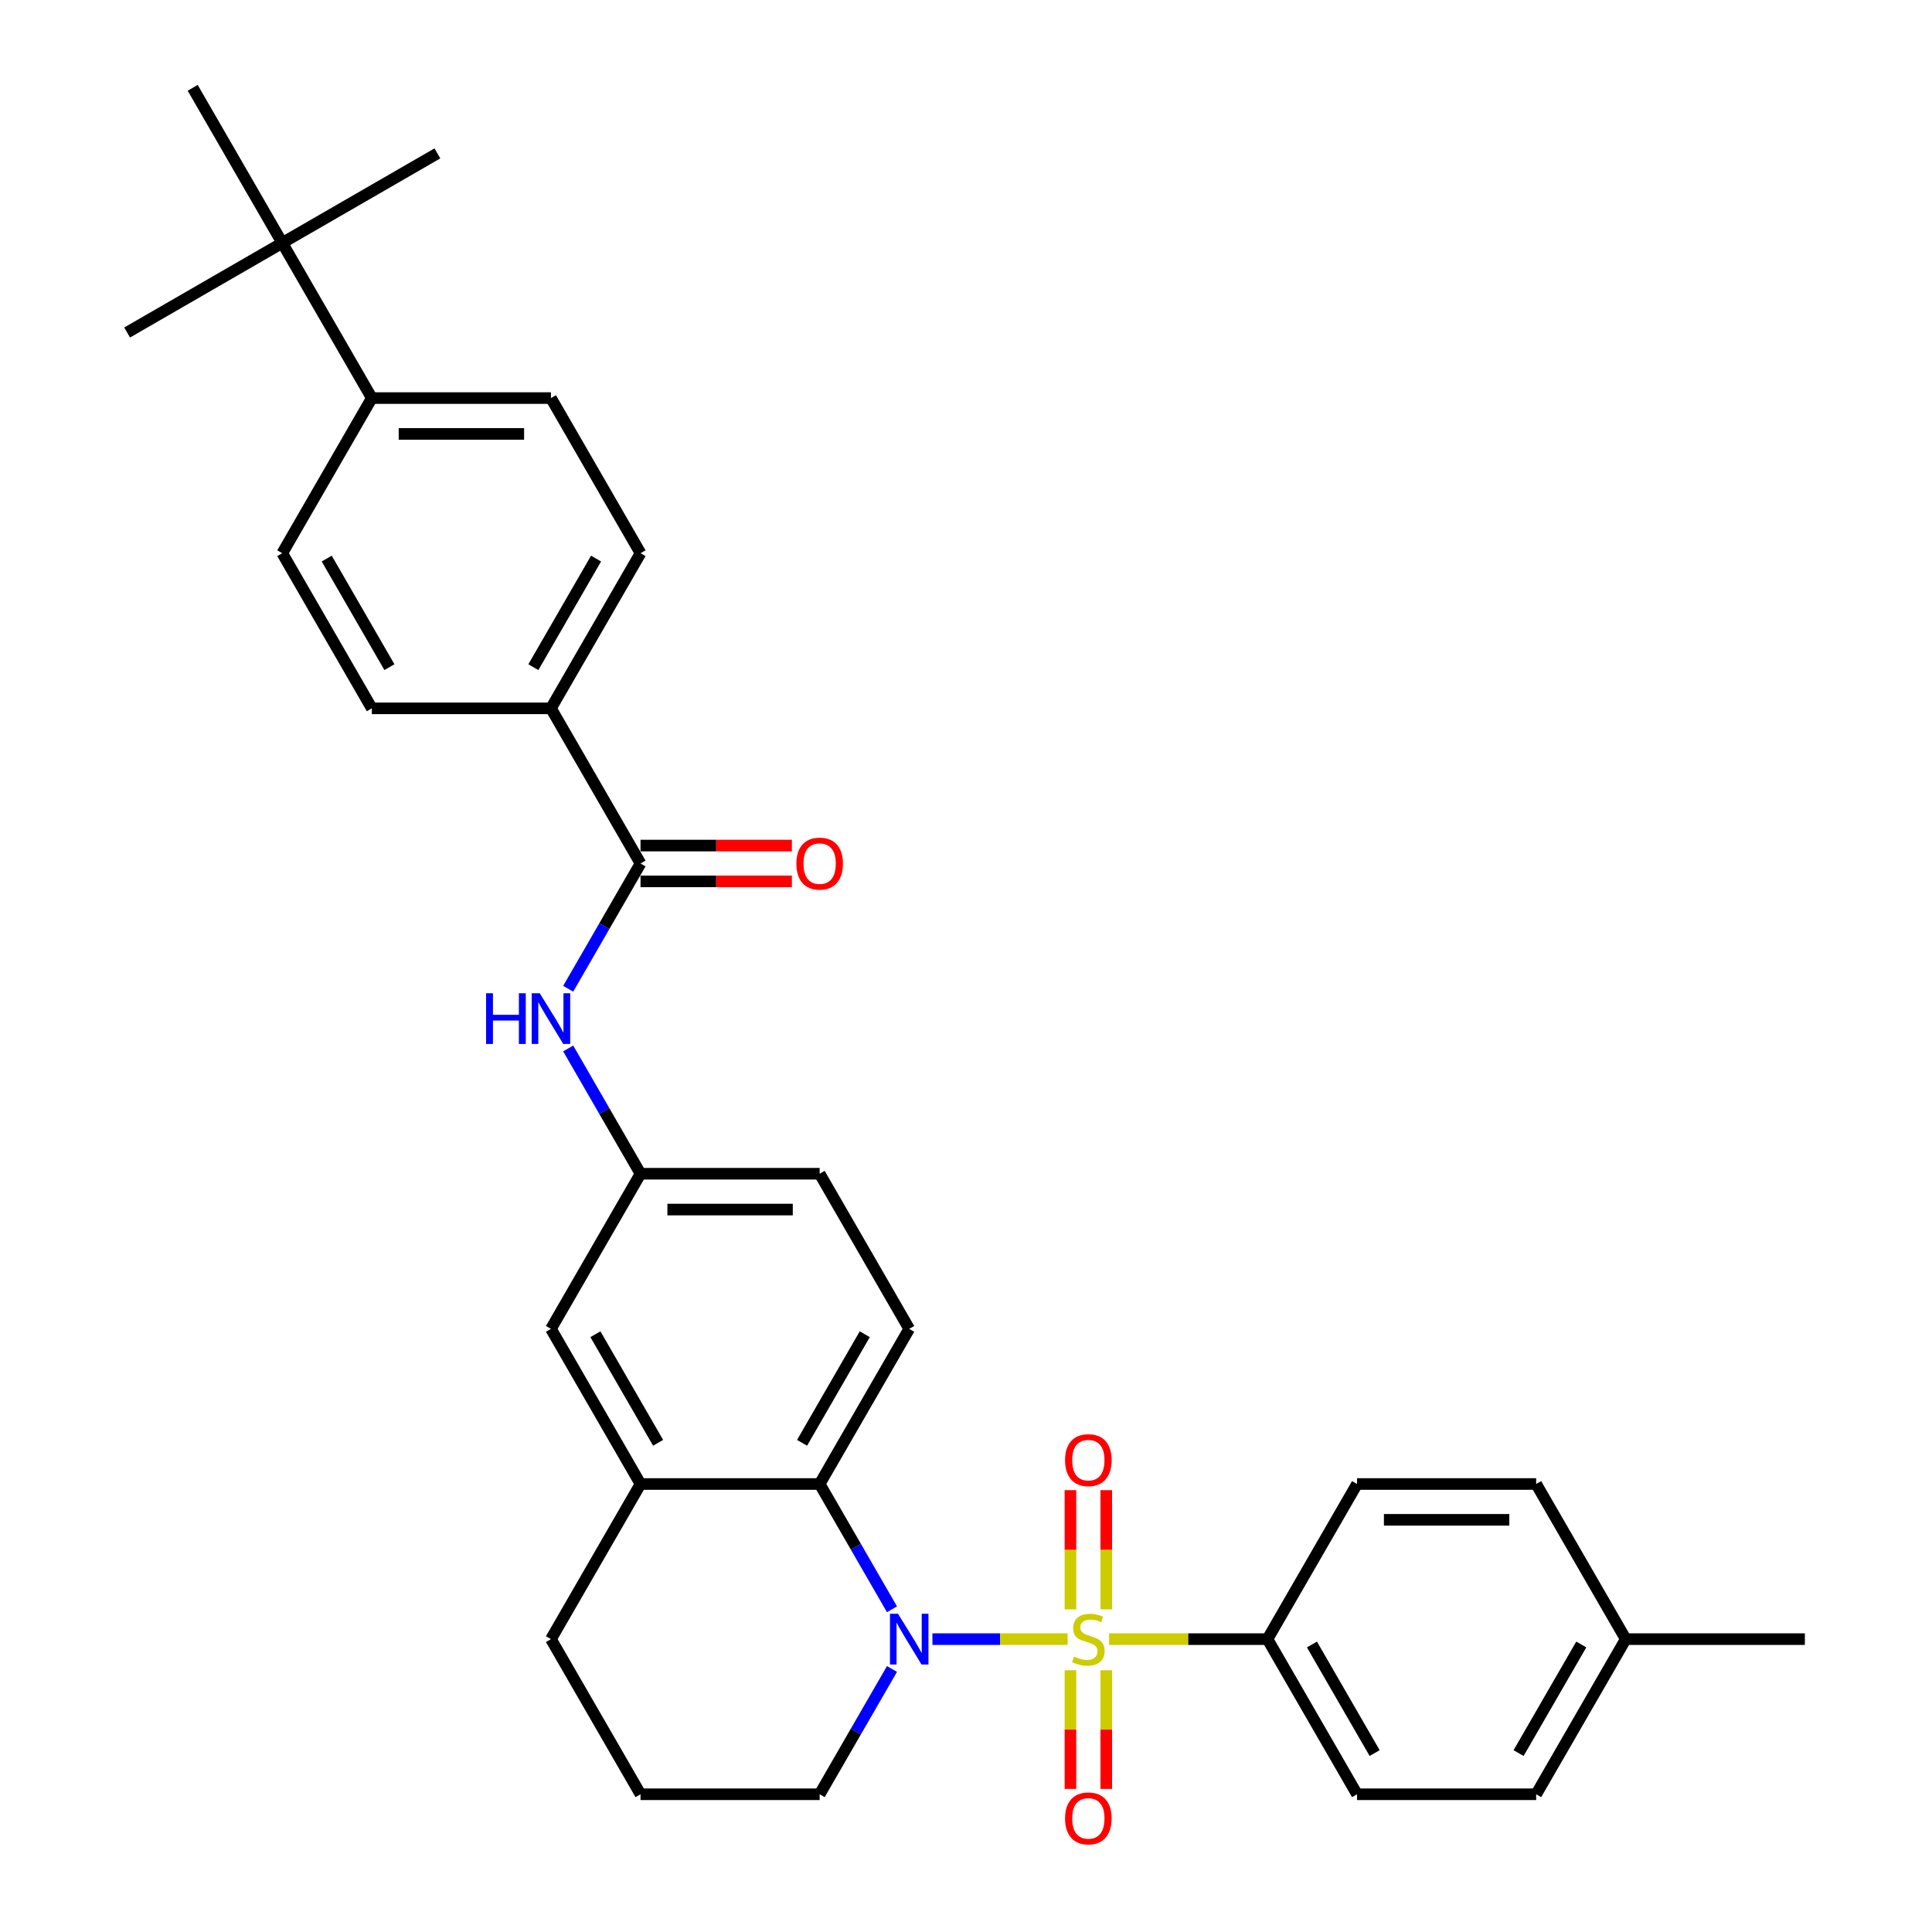 <?xml version='1.0' encoding='iso-8859-1'?>
<svg version='1.1' baseProfile='full'
              xmlns='http://www.w3.org/2000/svg'
                      xmlns:rdkit='http://www.rdkit.org/xml'
                      xmlns:xlink='http://www.w3.org/1999/xlink'
                  xml:space='preserve'
width='1000px' height='1000px' viewBox='0 0 1000 1000'>
<!-- END OF HEADER -->
<rect style='opacity:1.0;fill:#FFFFFF;stroke:none' width='1000' height='1000' x='0' y='0'> </rect>
<path class='bond-0' d='M 552.591,848.413 L 517.604,848.413' style='fill:none;fill-rule:evenodd;stroke:#CCCC00;stroke-width:6px;stroke-linecap:butt;stroke-linejoin:miter;stroke-opacity:1' />
<path class='bond-0' d='M 517.604,848.413 L 482.617,848.413' style='fill:none;fill-rule:evenodd;stroke:#0000FF;stroke-width:6px;stroke-linecap:butt;stroke-linejoin:miter;stroke-opacity:1' />
<path class='bond-3' d='M 574.064,848.413 L 615.054,848.413' style='fill:none;fill-rule:evenodd;stroke:#CCCC00;stroke-width:6px;stroke-linecap:butt;stroke-linejoin:miter;stroke-opacity:1' />
<path class='bond-3' d='M 615.054,848.413 L 656.045,848.413' style='fill:none;fill-rule:evenodd;stroke:#000000;stroke-width:6px;stroke-linecap:butt;stroke-linejoin:miter;stroke-opacity:1' />
<path class='bond-6' d='M 572.599,833.003 L 572.599,802.158' style='fill:none;fill-rule:evenodd;stroke:#CCCC00;stroke-width:6px;stroke-linecap:butt;stroke-linejoin:miter;stroke-opacity:1' />
<path class='bond-6' d='M 572.599,802.158 L 572.599,771.313' style='fill:none;fill-rule:evenodd;stroke:#FF0000;stroke-width:6px;stroke-linecap:butt;stroke-linejoin:miter;stroke-opacity:1' />
<path class='bond-6' d='M 554.056,833.003 L 554.056,802.158' style='fill:none;fill-rule:evenodd;stroke:#CCCC00;stroke-width:6px;stroke-linecap:butt;stroke-linejoin:miter;stroke-opacity:1' />
<path class='bond-6' d='M 554.056,802.158 L 554.056,771.313' style='fill:none;fill-rule:evenodd;stroke:#FF0000;stroke-width:6px;stroke-linecap:butt;stroke-linejoin:miter;stroke-opacity:1' />
<path class='bond-7' d='M 554.056,864.527 L 554.056,895.232' style='fill:none;fill-rule:evenodd;stroke:#CCCC00;stroke-width:6px;stroke-linecap:butt;stroke-linejoin:miter;stroke-opacity:1' />
<path class='bond-7' d='M 554.056,895.232 L 554.056,925.938' style='fill:none;fill-rule:evenodd;stroke:#FF0000;stroke-width:6px;stroke-linecap:butt;stroke-linejoin:miter;stroke-opacity:1' />
<path class='bond-7' d='M 572.599,864.527 L 572.599,895.232' style='fill:none;fill-rule:evenodd;stroke:#CCCC00;stroke-width:6px;stroke-linecap:butt;stroke-linejoin:miter;stroke-opacity:1' />
<path class='bond-7' d='M 572.599,895.232 L 572.599,925.938' style='fill:none;fill-rule:evenodd;stroke:#FF0000;stroke-width:6px;stroke-linecap:butt;stroke-linejoin:miter;stroke-opacity:1' />
<path class='bond-1' d='M 461.692,832.966 L 442.971,800.541' style='fill:none;fill-rule:evenodd;stroke:#0000FF;stroke-width:6px;stroke-linecap:butt;stroke-linejoin:miter;stroke-opacity:1' />
<path class='bond-1' d='M 442.971,800.541 L 424.251,768.117' style='fill:none;fill-rule:evenodd;stroke:#000000;stroke-width:6px;stroke-linecap:butt;stroke-linejoin:miter;stroke-opacity:1' />
<path class='bond-21' d='M 461.692,863.859 L 442.971,896.284' style='fill:none;fill-rule:evenodd;stroke:#0000FF;stroke-width:6px;stroke-linecap:butt;stroke-linejoin:miter;stroke-opacity:1' />
<path class='bond-21' d='M 442.971,896.284 L 424.251,928.708' style='fill:none;fill-rule:evenodd;stroke:#000000;stroke-width:6px;stroke-linecap:butt;stroke-linejoin:miter;stroke-opacity:1' />
<path class='bond-4' d='M 424.251,768.117 L 331.533,768.117' style='fill:none;fill-rule:evenodd;stroke:#000000;stroke-width:6px;stroke-linecap:butt;stroke-linejoin:miter;stroke-opacity:1' />
<path class='bond-8' d='M 424.251,768.117 L 470.61,687.821' style='fill:none;fill-rule:evenodd;stroke:#000000;stroke-width:6px;stroke-linecap:butt;stroke-linejoin:miter;stroke-opacity:1' />
<path class='bond-8' d='M 415.146,746.801 L 447.597,690.594' style='fill:none;fill-rule:evenodd;stroke:#000000;stroke-width:6px;stroke-linecap:butt;stroke-linejoin:miter;stroke-opacity:1' />
<path class='bond-2' d='M 331.533,446.934 L 312.813,479.358' style='fill:none;fill-rule:evenodd;stroke:#000000;stroke-width:6px;stroke-linecap:butt;stroke-linejoin:miter;stroke-opacity:1' />
<path class='bond-2' d='M 312.813,479.358 L 294.093,511.783' style='fill:none;fill-rule:evenodd;stroke:#0000FF;stroke-width:6px;stroke-linecap:butt;stroke-linejoin:miter;stroke-opacity:1' />
<path class='bond-9' d='M 331.533,446.934 L 285.174,366.638' style='fill:none;fill-rule:evenodd;stroke:#000000;stroke-width:6px;stroke-linecap:butt;stroke-linejoin:miter;stroke-opacity:1' />
<path class='bond-14' d='M 331.533,456.205 L 370.706,456.205' style='fill:none;fill-rule:evenodd;stroke:#000000;stroke-width:6px;stroke-linecap:butt;stroke-linejoin:miter;stroke-opacity:1' />
<path class='bond-14' d='M 370.706,456.205 L 409.88,456.205' style='fill:none;fill-rule:evenodd;stroke:#FF0000;stroke-width:6px;stroke-linecap:butt;stroke-linejoin:miter;stroke-opacity:1' />
<path class='bond-14' d='M 331.533,437.662 L 370.706,437.662' style='fill:none;fill-rule:evenodd;stroke:#000000;stroke-width:6px;stroke-linecap:butt;stroke-linejoin:miter;stroke-opacity:1' />
<path class='bond-14' d='M 370.706,437.662 L 409.88,437.662' style='fill:none;fill-rule:evenodd;stroke:#FF0000;stroke-width:6px;stroke-linecap:butt;stroke-linejoin:miter;stroke-opacity:1' />
<path class='bond-19' d='M 656.045,848.413 L 702.404,928.708' style='fill:none;fill-rule:evenodd;stroke:#000000;stroke-width:6px;stroke-linecap:butt;stroke-linejoin:miter;stroke-opacity:1' />
<path class='bond-19' d='M 679.058,851.185 L 711.509,907.392' style='fill:none;fill-rule:evenodd;stroke:#000000;stroke-width:6px;stroke-linecap:butt;stroke-linejoin:miter;stroke-opacity:1' />
<path class='bond-20' d='M 656.045,848.413 L 702.404,768.117' style='fill:none;fill-rule:evenodd;stroke:#000000;stroke-width:6px;stroke-linecap:butt;stroke-linejoin:miter;stroke-opacity:1' />
<path class='bond-11' d='M 331.533,768.117 L 285.174,687.821' style='fill:none;fill-rule:evenodd;stroke:#000000;stroke-width:6px;stroke-linecap:butt;stroke-linejoin:miter;stroke-opacity:1' />
<path class='bond-11' d='M 340.639,746.801 L 308.187,690.594' style='fill:none;fill-rule:evenodd;stroke:#000000;stroke-width:6px;stroke-linecap:butt;stroke-linejoin:miter;stroke-opacity:1' />
<path class='bond-33' d='M 331.533,768.117 L 285.174,848.413' style='fill:none;fill-rule:evenodd;stroke:#000000;stroke-width:6px;stroke-linecap:butt;stroke-linejoin:miter;stroke-opacity:1' />
<path class='bond-5' d='M 294.093,542.676 L 312.813,575.101' style='fill:none;fill-rule:evenodd;stroke:#0000FF;stroke-width:6px;stroke-linecap:butt;stroke-linejoin:miter;stroke-opacity:1' />
<path class='bond-5' d='M 312.813,575.101 L 331.533,607.525' style='fill:none;fill-rule:evenodd;stroke:#000000;stroke-width:6px;stroke-linecap:butt;stroke-linejoin:miter;stroke-opacity:1' />
<path class='bond-22' d='M 470.61,687.821 L 424.251,607.525' style='fill:none;fill-rule:evenodd;stroke:#000000;stroke-width:6px;stroke-linecap:butt;stroke-linejoin:miter;stroke-opacity:1' />
<path class='bond-15' d='M 285.174,366.638 L 192.457,366.638' style='fill:none;fill-rule:evenodd;stroke:#000000;stroke-width:6px;stroke-linecap:butt;stroke-linejoin:miter;stroke-opacity:1' />
<path class='bond-16' d='M 285.174,366.638 L 331.533,286.342' style='fill:none;fill-rule:evenodd;stroke:#000000;stroke-width:6px;stroke-linecap:butt;stroke-linejoin:miter;stroke-opacity:1' />
<path class='bond-16' d='M 276.069,345.322 L 308.52,289.115' style='fill:none;fill-rule:evenodd;stroke:#000000;stroke-width:6px;stroke-linecap:butt;stroke-linejoin:miter;stroke-opacity:1' />
<path class='bond-10' d='M 331.533,607.525 L 424.251,607.525' style='fill:none;fill-rule:evenodd;stroke:#000000;stroke-width:6px;stroke-linecap:butt;stroke-linejoin:miter;stroke-opacity:1' />
<path class='bond-10' d='M 345.441,626.069 L 410.343,626.069' style='fill:none;fill-rule:evenodd;stroke:#000000;stroke-width:6px;stroke-linecap:butt;stroke-linejoin:miter;stroke-opacity:1' />
<path class='bond-34' d='M 331.533,607.525 L 285.174,687.821' style='fill:none;fill-rule:evenodd;stroke:#000000;stroke-width:6px;stroke-linecap:butt;stroke-linejoin:miter;stroke-opacity:1' />
<path class='bond-12' d='M 146.098,125.75 L 192.457,206.046' style='fill:none;fill-rule:evenodd;stroke:#000000;stroke-width:6px;stroke-linecap:butt;stroke-linejoin:miter;stroke-opacity:1' />
<path class='bond-28' d='M 146.098,125.75 L 226.394,79.391' style='fill:none;fill-rule:evenodd;stroke:#000000;stroke-width:6px;stroke-linecap:butt;stroke-linejoin:miter;stroke-opacity:1' />
<path class='bond-29' d='M 146.098,125.75 L 65.802,172.109' style='fill:none;fill-rule:evenodd;stroke:#000000;stroke-width:6px;stroke-linecap:butt;stroke-linejoin:miter;stroke-opacity:1' />
<path class='bond-30' d='M 146.098,125.75 L 99.739,45.455' style='fill:none;fill-rule:evenodd;stroke:#000000;stroke-width:6px;stroke-linecap:butt;stroke-linejoin:miter;stroke-opacity:1' />
<path class='bond-13' d='M 192.457,206.046 L 285.174,206.046' style='fill:none;fill-rule:evenodd;stroke:#000000;stroke-width:6px;stroke-linecap:butt;stroke-linejoin:miter;stroke-opacity:1' />
<path class='bond-13' d='M 206.365,224.59 L 271.267,224.59' style='fill:none;fill-rule:evenodd;stroke:#000000;stroke-width:6px;stroke-linecap:butt;stroke-linejoin:miter;stroke-opacity:1' />
<path class='bond-35' d='M 192.457,206.046 L 146.098,286.342' style='fill:none;fill-rule:evenodd;stroke:#000000;stroke-width:6px;stroke-linecap:butt;stroke-linejoin:miter;stroke-opacity:1' />
<path class='bond-18' d='M 192.457,366.638 L 146.098,286.342' style='fill:none;fill-rule:evenodd;stroke:#000000;stroke-width:6px;stroke-linecap:butt;stroke-linejoin:miter;stroke-opacity:1' />
<path class='bond-18' d='M 201.562,345.322 L 169.111,289.115' style='fill:none;fill-rule:evenodd;stroke:#000000;stroke-width:6px;stroke-linecap:butt;stroke-linejoin:miter;stroke-opacity:1' />
<path class='bond-17' d='M 331.533,286.342 L 285.174,206.046' style='fill:none;fill-rule:evenodd;stroke:#000000;stroke-width:6px;stroke-linecap:butt;stroke-linejoin:miter;stroke-opacity:1' />
<path class='bond-23' d='M 702.404,928.708 L 795.121,928.708' style='fill:none;fill-rule:evenodd;stroke:#000000;stroke-width:6px;stroke-linecap:butt;stroke-linejoin:miter;stroke-opacity:1' />
<path class='bond-24' d='M 702.404,768.117 L 795.121,768.117' style='fill:none;fill-rule:evenodd;stroke:#000000;stroke-width:6px;stroke-linecap:butt;stroke-linejoin:miter;stroke-opacity:1' />
<path class='bond-24' d='M 716.311,786.66 L 781.214,786.66' style='fill:none;fill-rule:evenodd;stroke:#000000;stroke-width:6px;stroke-linecap:butt;stroke-linejoin:miter;stroke-opacity:1' />
<path class='bond-27' d='M 424.251,928.708 L 331.533,928.708' style='fill:none;fill-rule:evenodd;stroke:#000000;stroke-width:6px;stroke-linecap:butt;stroke-linejoin:miter;stroke-opacity:1' />
<path class='bond-32' d='M 795.121,928.708 L 841.48,848.413' style='fill:none;fill-rule:evenodd;stroke:#000000;stroke-width:6px;stroke-linecap:butt;stroke-linejoin:miter;stroke-opacity:1' />
<path class='bond-32' d='M 786.016,907.392 L 818.467,851.185' style='fill:none;fill-rule:evenodd;stroke:#000000;stroke-width:6px;stroke-linecap:butt;stroke-linejoin:miter;stroke-opacity:1' />
<path class='bond-25' d='M 795.121,768.117 L 841.48,848.413' style='fill:none;fill-rule:evenodd;stroke:#000000;stroke-width:6px;stroke-linecap:butt;stroke-linejoin:miter;stroke-opacity:1' />
<path class='bond-31' d='M 841.48,848.413 L 934.198,848.413' style='fill:none;fill-rule:evenodd;stroke:#000000;stroke-width:6px;stroke-linecap:butt;stroke-linejoin:miter;stroke-opacity:1' />
<path class='bond-26' d='M 285.174,848.413 L 331.533,928.708' style='fill:none;fill-rule:evenodd;stroke:#000000;stroke-width:6px;stroke-linecap:butt;stroke-linejoin:miter;stroke-opacity:1' />
<path  class='atom-0' d='M 555.91 857.425
Q 556.207 857.536, 557.43 858.055
Q 558.654 858.574, 559.989 858.908
Q 561.362 859.205, 562.697 859.205
Q 565.182 859.205, 566.628 858.018
Q 568.074 856.794, 568.074 854.68
Q 568.074 853.234, 567.333 852.344
Q 566.628 851.454, 565.515 850.972
Q 564.403 850.489, 562.548 849.933
Q 560.212 849.228, 558.803 848.561
Q 557.43 847.893, 556.429 846.484
Q 555.465 845.075, 555.465 842.701
Q 555.465 839.4, 557.69 837.361
Q 559.952 835.321, 564.403 835.321
Q 567.444 835.321, 570.893 836.767
L 570.04 839.623
Q 566.888 838.325, 564.514 838.325
Q 561.955 838.325, 560.546 839.4
Q 559.136 840.439, 559.174 842.256
Q 559.174 843.665, 559.878 844.518
Q 560.62 845.371, 561.658 845.854
Q 562.734 846.336, 564.514 846.892
Q 566.888 847.634, 568.297 848.375
Q 569.706 849.117, 570.708 850.638
Q 571.746 852.121, 571.746 854.68
Q 571.746 858.315, 569.298 860.28
Q 566.888 862.209, 562.845 862.209
Q 560.509 862.209, 558.729 861.69
Q 556.985 861.208, 554.909 860.355
L 555.91 857.425
' fill='#CCCC00'/>
<path  class='atom-1' d='M 464.806 835.284
L 473.41 849.191
Q 474.263 850.564, 475.635 853.048
Q 477.007 855.533, 477.081 855.682
L 477.081 835.284
L 480.568 835.284
L 480.568 861.541
L 476.97 861.541
L 467.735 846.336
Q 466.66 844.555, 465.51 842.516
Q 464.398 840.476, 464.064 839.845
L 464.064 861.541
L 460.652 861.541
L 460.652 835.284
L 464.806 835.284
' fill='#0000FF'/>
<path  class='atom-6' d='M 251.592 514.101
L 255.153 514.101
L 255.153 525.264
L 268.578 525.264
L 268.578 514.101
L 272.138 514.101
L 272.138 540.358
L 268.578 540.358
L 268.578 528.231
L 255.153 528.231
L 255.153 540.358
L 251.592 540.358
L 251.592 514.101
' fill='#0000FF'/>
<path  class='atom-6' d='M 279.37 514.101
L 287.975 528.008
Q 288.828 529.38, 290.2 531.865
Q 291.572 534.35, 291.646 534.498
L 291.646 514.101
L 295.132 514.101
L 295.132 540.358
L 291.535 540.358
L 282.3 525.152
Q 281.225 523.372, 280.075 521.333
Q 278.962 519.293, 278.629 518.662
L 278.629 540.358
L 275.217 540.358
L 275.217 514.101
L 279.37 514.101
' fill='#0000FF'/>
<path  class='atom-7' d='M 551.274 755.769
Q 551.274 749.464, 554.389 745.941
Q 557.505 742.418, 563.327 742.418
Q 569.15 742.418, 572.265 745.941
Q 575.381 749.464, 575.381 755.769
Q 575.381 762.148, 572.228 765.783
Q 569.076 769.38, 563.327 769.38
Q 557.542 769.38, 554.389 765.783
Q 551.274 762.185, 551.274 755.769
M 563.327 766.413
Q 567.333 766.413, 569.484 763.743
Q 571.672 761.035, 571.672 755.769
Q 571.672 750.614, 569.484 748.018
Q 567.333 745.385, 563.327 745.385
Q 559.322 745.385, 557.134 747.981
Q 554.983 750.577, 554.983 755.769
Q 554.983 761.073, 557.134 763.743
Q 559.322 766.413, 563.327 766.413
' fill='#FF0000'/>
<path  class='atom-8' d='M 551.274 941.204
Q 551.274 934.9, 554.389 931.376
Q 557.505 927.853, 563.327 927.853
Q 569.15 927.853, 572.265 931.376
Q 575.381 934.9, 575.381 941.204
Q 575.381 947.583, 572.228 951.218
Q 569.076 954.815, 563.327 954.815
Q 557.542 954.815, 554.389 951.218
Q 551.274 947.62, 551.274 941.204
M 563.327 951.848
Q 567.333 951.848, 569.484 949.178
Q 571.672 946.471, 571.672 941.204
Q 571.672 936.049, 569.484 933.453
Q 567.333 930.82, 563.327 930.82
Q 559.322 930.82, 557.134 933.416
Q 554.983 936.012, 554.983 941.204
Q 554.983 946.508, 557.134 949.178
Q 559.322 951.848, 563.327 951.848
' fill='#FF0000'/>
<path  class='atom-15' d='M 412.198 447.008
Q 412.198 440.703, 415.313 437.18
Q 418.428 433.656, 424.251 433.656
Q 430.074 433.656, 433.189 437.18
Q 436.304 440.703, 436.304 447.008
Q 436.304 453.387, 433.152 457.021
Q 429.999 460.619, 424.251 460.619
Q 418.465 460.619, 415.313 457.021
Q 412.198 453.424, 412.198 447.008
M 424.251 457.652
Q 428.256 457.652, 430.407 454.981
Q 432.595 452.274, 432.595 447.008
Q 432.595 441.853, 430.407 439.257
Q 428.256 436.623, 424.251 436.623
Q 420.245 436.623, 418.057 439.219
Q 415.906 441.816, 415.906 447.008
Q 415.906 452.311, 418.057 454.981
Q 420.245 457.652, 424.251 457.652
' fill='#FF0000'/>
</svg>
